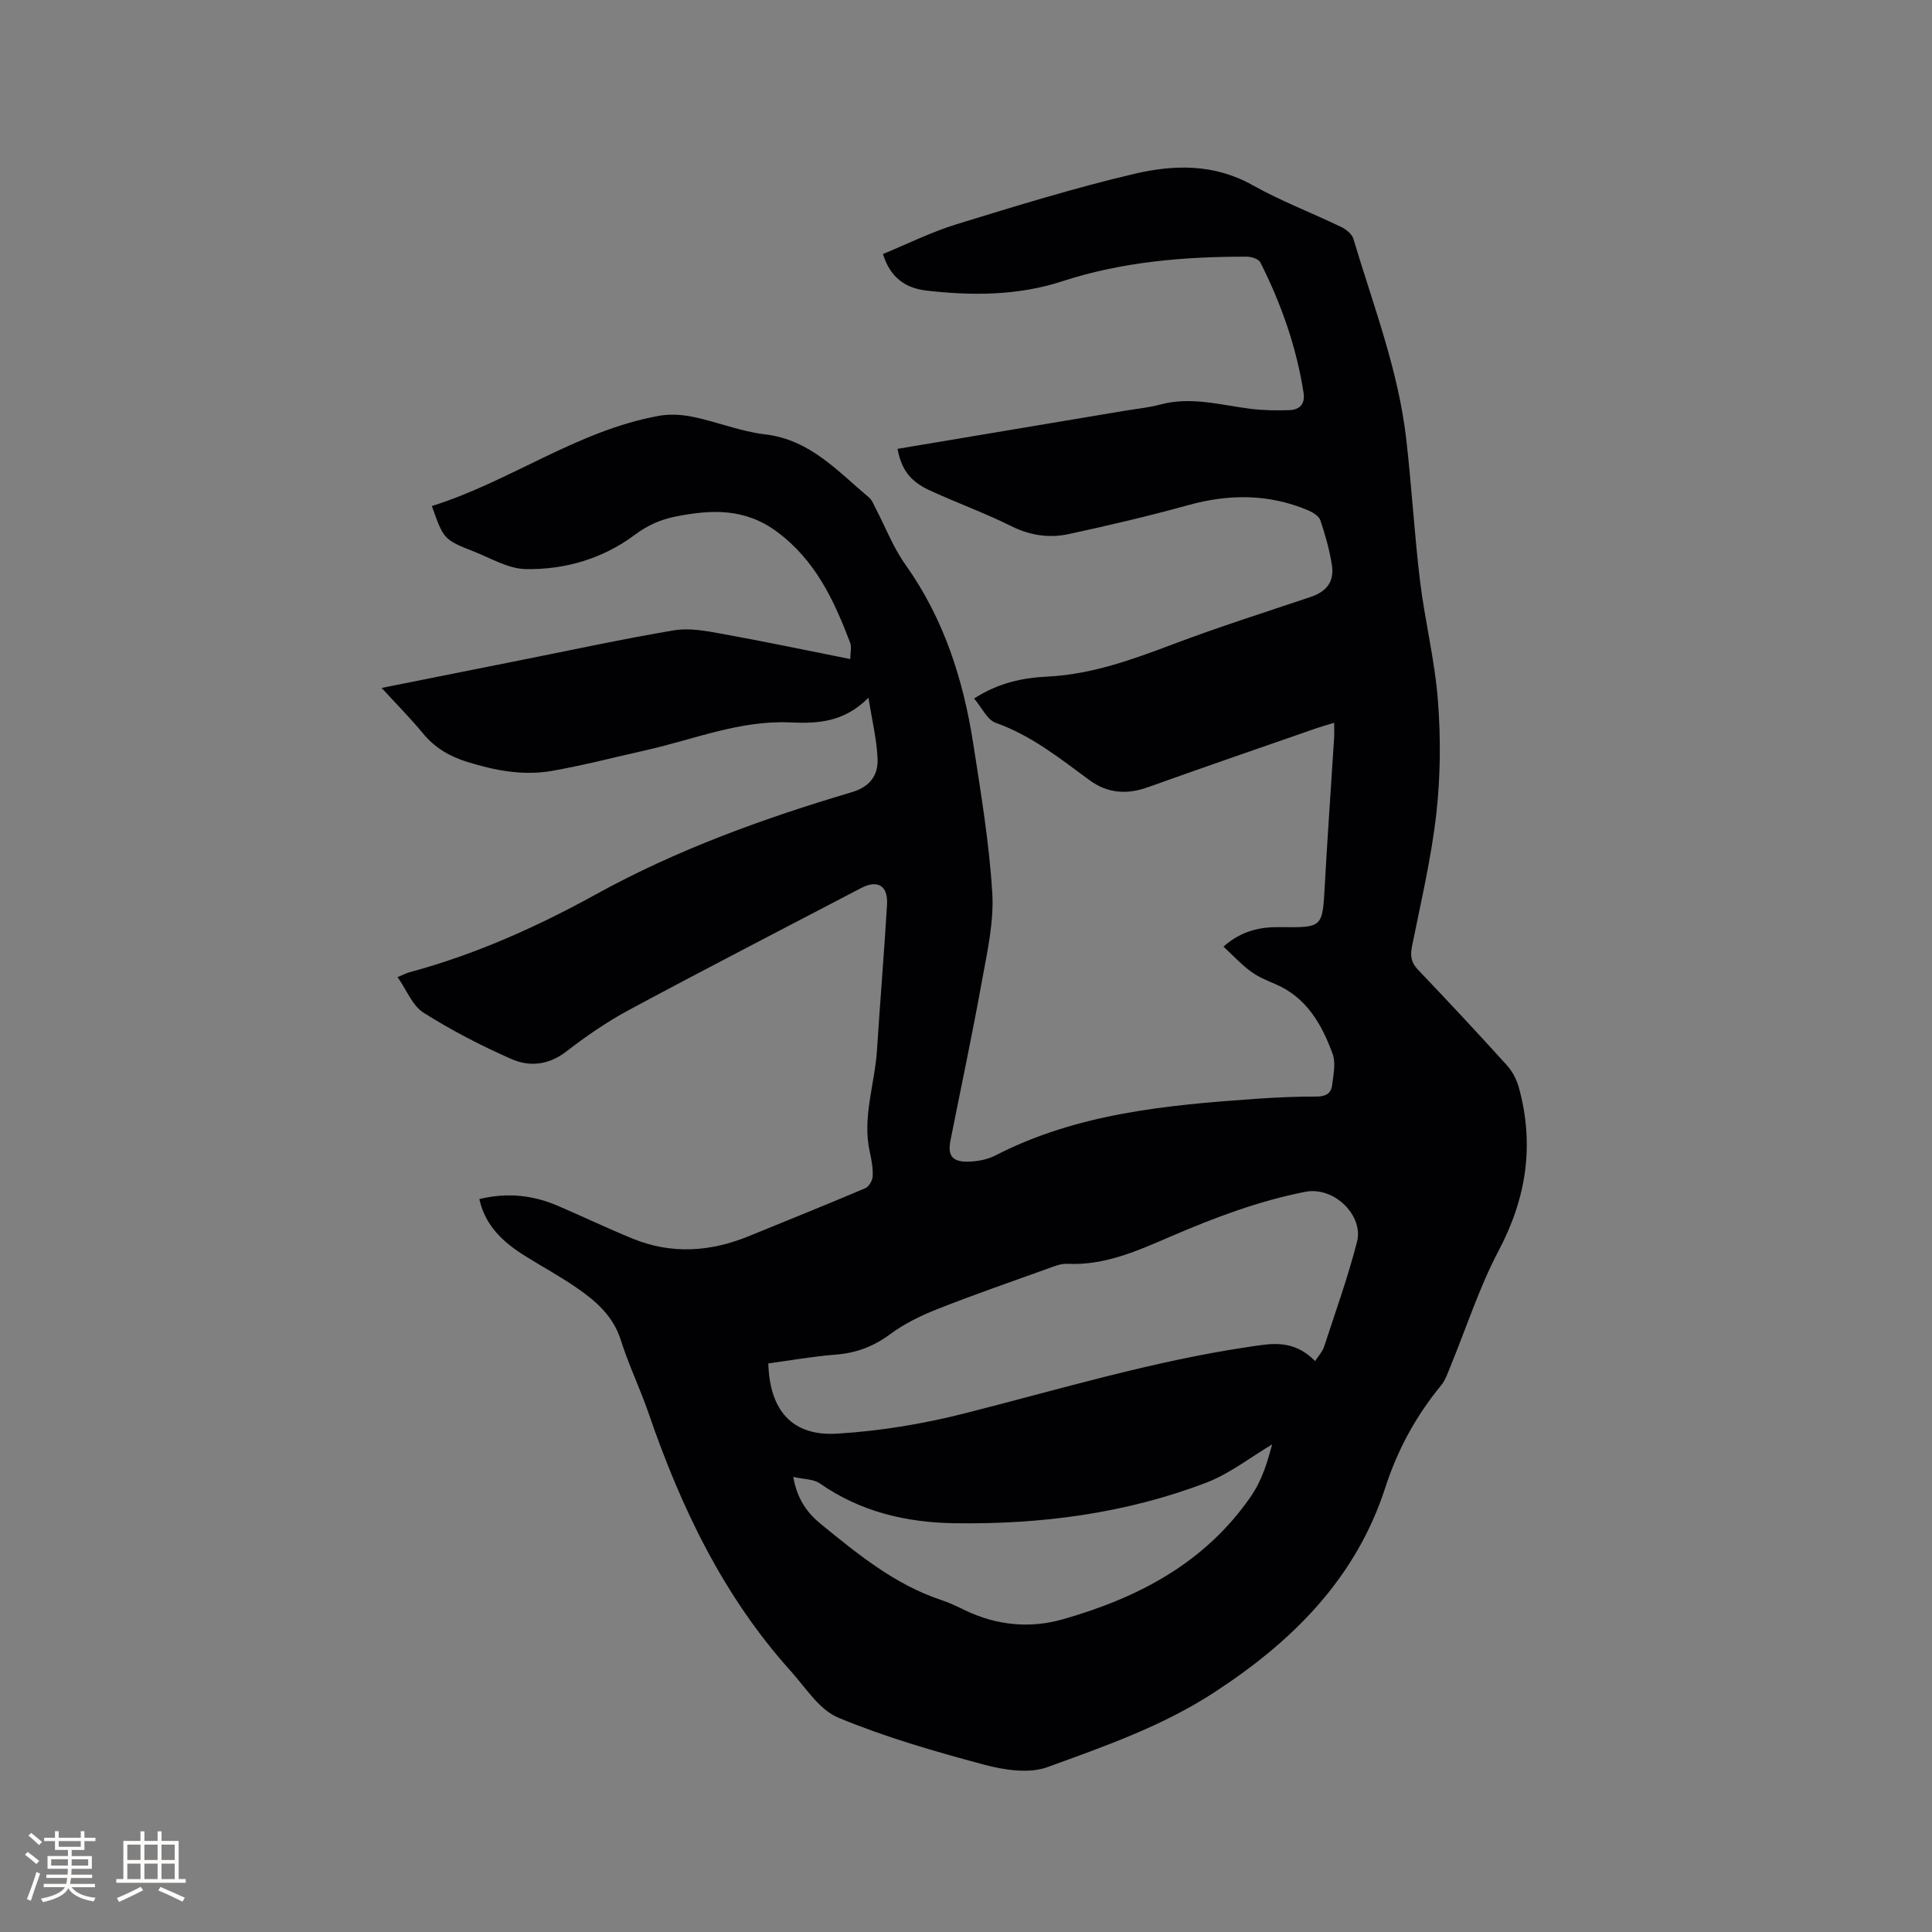 <svg enable-background="new 0 0 400 400" viewBox="0 0 400 400" xmlns="http://www.w3.org/2000/svg"><rect x="0" y="0" width="400" height="400" fill="#808080" stroke="none"/><path d="m185.82 92.93c15.88-2.66 31.54-5.28 47.2-7.91 2.4-.4 4.85-.63 7.19-1.26 6.31-1.71 12.38.07 18.55.86 2.71.35 5.49.39 8.23.29 2.09-.08 3.26-1.27 2.9-3.59-1.48-9.5-4.64-18.45-8.95-27-.36-.71-1.86-1.18-2.84-1.18-12.96-.01-25.75 1.04-38.22 5.11-9.08 2.96-18.57 3-28.01 1.92-4.28-.49-7.54-2.59-9.06-7.58 5.08-2.09 10-4.55 15.19-6.15 12.23-3.76 24.49-7.55 36.94-10.47 8.13-1.9 16.46-2.09 24.36 2.35 5.89 3.3 12.27 5.73 18.38 8.67 1.02.49 2.23 1.47 2.53 2.47 4.08 13.69 9.29 27.1 10.93 41.4 1.13 9.79 1.68 19.64 2.86 29.42 1.01 8.3 3.08 16.5 3.71 24.81.6 7.76.53 15.69-.34 23.41-1.04 9.22-3.2 18.31-5.03 27.43-.39 1.96-.2 3.33 1.23 4.83 6.22 6.52 12.37 13.11 18.42 19.8 1.14 1.26 2.02 2.95 2.47 4.6 3.25 11.8 1.59 22.85-4.17 33.75-4.03 7.63-6.7 15.99-10 24.01-.56 1.36-1.04 2.84-1.95 3.94-5.19 6.3-9 13.32-11.51 21.07-6.12 18.96-19.33 31.99-35.54 42.53-10.67 6.94-22.62 11.11-34.42 15.4-3.84 1.4-8.96.61-13.14-.51-10.2-2.73-20.43-5.68-30.16-9.72-3.95-1.64-6.77-6.22-9.87-9.67-13.93-15.48-22.7-33.82-29.4-53.32-1.75-5.1-4.13-10-5.75-15.14-1.58-5.04-5.19-8.15-9.22-10.92-3.4-2.34-7.04-4.32-10.54-6.5-4.5-2.8-8.29-6.18-9.55-11.82 5.76-1.41 11.11-.83 16.3 1.41 5.15 2.22 10.22 4.63 15.4 6.76 8.08 3.31 16.15 2.76 24.13-.51 8.02-3.28 16.07-6.51 24.05-9.9.76-.32 1.52-1.59 1.56-2.45.08-1.67-.22-3.39-.59-5.03-1.62-7.19 1.03-14.07 1.48-21.11.64-10.04 1.48-20.08 2.08-30.12.23-3.95-1.92-5.24-5.36-3.45-16.05 8.39-32.15 16.69-48.1 25.26-4.55 2.45-8.87 5.44-12.97 8.6-3.64 2.81-7.6 3.19-11.34 1.54-6.27-2.76-12.42-5.94-18.2-9.6-2.3-1.46-3.48-4.67-5.37-7.36 1.04-.42 1.75-.81 2.52-1.02 13.58-3.66 26.32-9.37 38.58-16.13 16.79-9.26 34.67-15.71 52.96-21.14 3.74-1.11 5.45-3.49 5.32-6.87-.14-3.93-1.12-7.82-1.88-12.69-5.09 5.15-10.64 5.37-16.18 5.12-10.42-.48-19.93 3.51-29.8 5.73-6.5 1.46-12.96 3.14-19.52 4.3-5.94 1.05-11.79-.06-17.53-1.84-3.64-1.13-6.71-2.89-9.18-5.89-2.61-3.17-5.52-6.09-8.59-9.44 9.99-1.99 19.52-3.9 29.05-5.8 10.49-2.09 20.95-4.36 31.49-6.13 3.11-.52 6.5.1 9.68.68 8.86 1.6 17.67 3.45 26.81 5.27 0-1.3.32-2.51-.05-3.46-3.34-8.74-7.17-17.01-15.15-22.91-6.66-4.93-13.59-4.59-20.9-3.15-3.07.61-5.78 1.76-8.48 3.78-6.59 4.93-14.47 7.28-22.64 7.11-3.59-.07-7.18-2.24-10.7-3.63-6.28-2.48-6.26-2.54-8.71-9.42 16.15-5.04 30.07-15.62 47.02-18.68 2.31-.42 4.85-.24 7.16.24 4.97 1.04 9.79 3.01 14.8 3.6 9.33 1.09 15.05 7.64 21.55 13.09.61.51.92 1.4 1.31 2.14 2.06 3.94 3.67 8.19 6.23 11.77 7.95 11.18 11.96 23.78 14.03 37.09 1.59 10.25 3.3 20.54 3.93 30.87.36 5.99-1.04 12.16-2.13 18.16-1.99 11.05-4.33 22.03-6.52 33.04-.61 3.08.28 4.43 3.47 4.42 1.95-.01 4.09-.4 5.81-1.28 16.94-8.71 35.38-10.43 53.9-11.73 4.23-.3 8.47-.48 12.7-.47 1.85 0 2.93-.71 3.13-2.35.26-2.16.8-4.59.1-6.5-2.25-6.15-5.43-11.74-11.96-14.48-1.75-.74-3.56-1.51-5.06-2.63-1.96-1.46-3.64-3.29-5.58-5.09 3.8-3.32 7.64-4.09 11.77-4.03 8.82.11 8.73.09 9.21-8.6.56-10.16 1.29-20.32 1.93-30.47.06-.93.01-1.87.01-3.23-1.45.44-2.64.77-3.8 1.17-11.6 4.04-23.21 8.03-34.77 12.17-4.35 1.56-8.37 1.26-12.06-1.45-6.14-4.51-12.05-9.27-19.42-11.88-1.79-.63-2.91-3.19-4.49-5.04 5.15-3.32 10.16-4.29 15.21-4.54 9.17-.46 17.55-3.52 26-6.71 9.39-3.55 18.98-6.59 28.5-9.79 3.25-1.09 4.91-3.16 4.36-6.64-.5-3.12-1.37-6.21-2.38-9.21-.3-.89-1.56-1.66-2.55-2.08-8.15-3.43-16.4-3.41-24.88-1.05-8.14 2.26-16.38 4.18-24.64 5.97-4.08.88-8.05.3-11.97-1.66-5.58-2.78-11.49-4.89-17.14-7.52-3.89-1.88-5.56-4.29-6.37-8.46zm86.46 188.86c.74-1.14 1.53-1.95 1.84-2.92 2.37-7.23 4.94-14.42 6.84-21.78 1.38-5.36-4.68-11.53-10.76-10.33-9.67 1.91-18.69 5.32-27.65 9.17-6.89 2.96-13.74 6.11-21.56 5.73-1.41-.07-2.89.57-4.27 1.07-7.57 2.72-15.18 5.35-22.66 8.31-3.4 1.34-6.8 3-9.72 5.16-3.46 2.57-7.05 3.93-11.31 4.26-4.69.36-9.35 1.2-13.96 1.82.28 9.78 4.97 15.1 14.23 14.54 8.82-.53 17.7-1.99 26.27-4.16 19.7-4.99 39.17-10.9 59.34-13.86 4.38-.64 8.88-1.55 13.37 2.99zm-108.04 23.99c.82 4.71 2.97 7.54 5.82 9.85 7.64 6.21 15.26 12.47 24.83 15.64 1.7.56 3.33 1.36 4.96 2.14 6.49 3.12 13.4 3.78 20.15 1.86 15.46-4.4 29.25-11.51 38.84-25.24 2.54-3.63 3.58-7.46 4.55-10.98-4.45 2.63-8.76 6.05-13.67 7.93-16.73 6.39-34.26 8.65-52.08 8.39-10.01-.15-19.51-2.37-27.92-8.26-1.3-.9-3.28-.83-5.48-1.33z" fill="#010103"/><g fill="#fcfbfa"><path d="m5.17 384 .55-.58c.85.61 1.65 1.24 2.4 1.87l-.59.64c-.83-.73-1.62-1.38-2.36-1.93m1.22 9.53-.82-.34c.71-1.76 1.37-3.64 1.98-5.63.24.13.5.25.76.36-.6 1.67-1.24 3.54-1.92 5.61m-.5-13.5.57-.54c.56.44 1.31 1.06 2.26 1.87l-.64.64c-.68-.66-1.41-1.32-2.19-1.97m3.25.46h2.24v-1.36h.77v1.36h4.57v-1.36h.76v1.36h2.28v.69h-2.28v1.84h-2.64v1.26h4.18v2.64h-4.21c0 .45-.02.86-.05 1.21h4.32v.69h-4.38c-.04.34-.1.75-.19 1.22h5.15v.69h-4.82c.87 1.19 2.51 1.92 4.93 2.19-.17.31-.3.57-.37.76-2.77-.49-4.52-1.41-5.26-2.76-.56 1.26-2.3 2.23-5.24 2.9-.12-.24-.26-.48-.43-.72 2.73-.55 4.38-1.34 4.96-2.38h-4.38v-.69h4.65c.1-.38.17-.79.21-1.22h-4.32v-.69h4.4c.03-.34.05-.75.05-1.21h-4.2v-2.64h4.23v-1.26h-2.69v-1.84h-2.24zm1.46 4.46v1.29h3.45c.01-.4.02-.57.01-.53v-.32-.45h-3.46zm1.55-2.59h4.57v-1.19h-4.57zm6.11 2.59h-3.42v.77c-.01.19-.01.37-.02.53h3.44z"/><path d="m32.63 379.16h.82v1.98h3.54v7.89h1.46v.78h-14.37v-.78h1.46v-7.89h3.54v-1.98h.82v1.98h2.73zm-3.49 11.48.5.73c-1.61.82-3.28 1.63-5 2.41-.13-.27-.28-.55-.44-.82 1.75-.72 3.4-1.49 4.94-2.32m-2.78-5.55h2.73v-3.18h-2.73zm0 3.95h2.73v-3.2h-2.73zm3.54-3.95h2.73v-3.18h-2.73zm0 3.95h2.73v-3.2h-2.73zm7.89 4.68c-1.84-.92-3.51-1.7-5.02-2.32l.45-.73c1.89.8 3.57 1.55 5.04 2.23zm-1.62-11.81h-2.73v3.18h2.73zm-2.73 7.13h2.73v-3.2h-2.73z"/></g></svg>